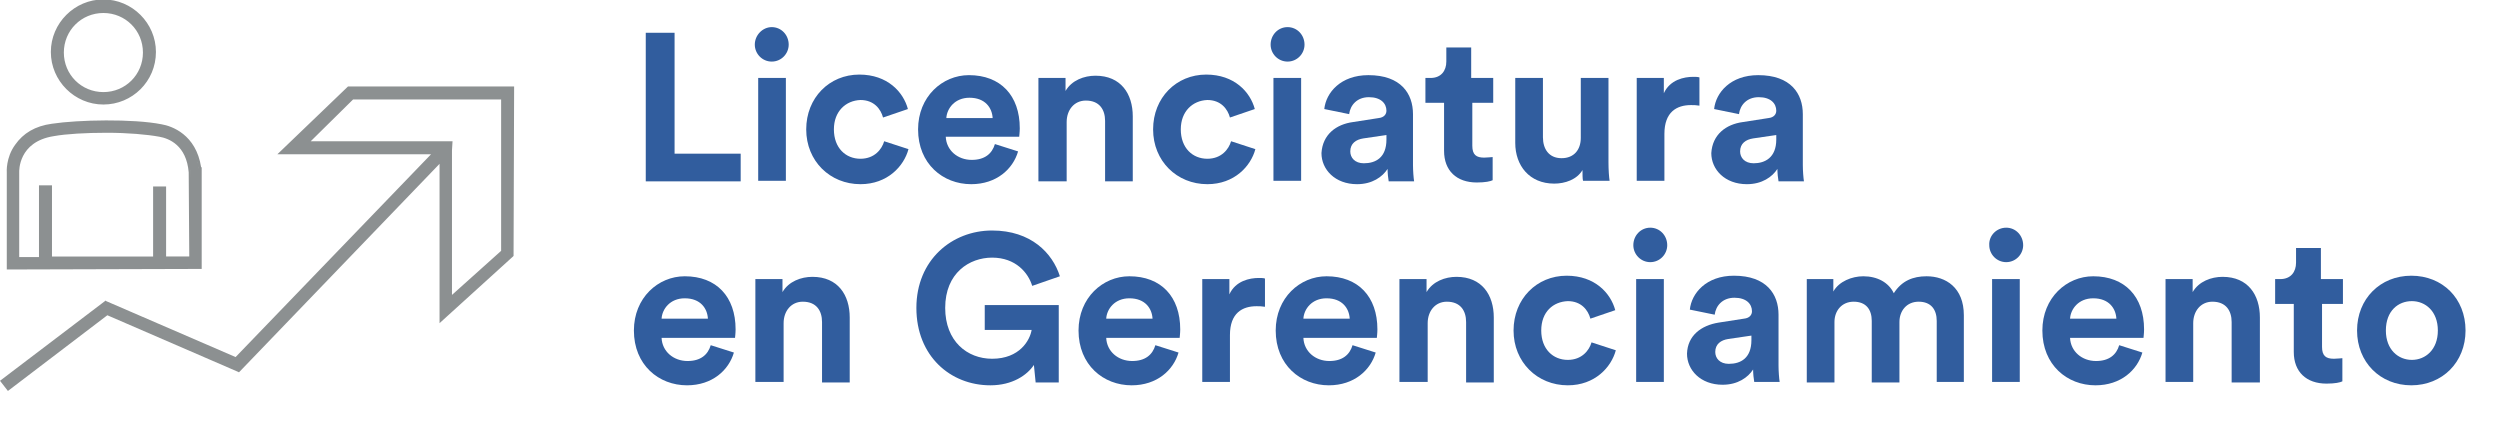<?xml version="1.0" encoding="utf-8"?>
<!-- Generator: Adobe Illustrator 27.1.1, SVG Export Plug-In . SVG Version: 6.00 Build 0)  -->
<svg version="1.1" id="a" xmlns="http://www.w3.org/2000/svg" xmlns:xlink="http://www.w3.org/1999/xlink" x="0px" y="0px"
	 viewBox="0 0 442.5 77.5" style="enable-background:new 0 0 442.5 77.5;" xml:space="preserve">
<style type="text/css">
	.st0{fill:#8C9091;}
	.st1{enable-background:new    ;}
	.st2{fill:#315D9E;}
</style>
<path class="st0" d="M1.4,68.8l-1.1-1.4l18.4-14l23.1,10L76.9,27l-27.2,0l12-11.5l29.1,0l0,29.7L78.1,56.6l0-28.2L42.2,65.6L19,55.5
	L1.4,68.8z M79.8,26.6l0,26.1l9.2-8.2l0-27.1l-26.5,0l-8.1,7.8h25.5C79.8,25.2,79.8,26.6,79.8,26.6z M1.4,47.5V30.5
	c0,0-0.4-7.1,7.7-8.4c4.6-0.7,14.4-0.9,19.3,0.1c1.8,0.3,6,1.7,6.8,7.6l0.1,0l0,0.8v16.8C35.4,47.4,1.4,47.5,1.4,47.5z M18.9,23.3
	c-3.6,0-7.2,0.2-9.4,0.6c-6.5,1.1-6.3,6.4-6.3,6.6l0,15.2l4,0V33.1H9v12.6l18.4,0V33.2h1.8v12.4l4.6,0l-0.1-15.1
	c-0.5-4.9-3.6-6.2-5.4-6.6C25.8,23.5,22.3,23.3,18.9,23.3 M18.3,18.3c-5,0-9-4-9-9c0-5,4-9,9-9s9,4,9,9
	C27.3,14.2,23.3,18.3,18.3,18.3 M18.3,2c-4,0-7.3,3.3-7.3,7.3s3.3,7.3,7.3,7.3s7.3-3.3,7.3-7.3S22.3,2,18.3,2"/>
<path class="st0" d="M1.4,69.2L0,67.4l18.7-14.2l0.1,0.1l22.9,9.9l34.6-35.9l-27.2,0l12.5-12l29.4,0l-0.1,30l-0.1,0.1L77.8,57.2
	l0-28.2L42.3,65.9l-0.2-0.1L19,55.8L1.4,69.2z M0.7,67.5l0.8,1L19,55.2l0.1,0.1l23.1,10l36.1-37.5l0,28.3l12.2-10.9l0-29.3l-28.7,0
	l-11.4,11l27.2,0l-0.4,0.4L41.9,63.8l-0.2-0.1l-22.9-9.9L0.7,67.5L0.7,67.5z M79.6,53.3l0-26.7l0-1.1H53.7l8.6-8.3l26.9,0l0,27.5
	C89.2,44.6,79.6,53.3,79.6,53.3z M80,26.6l0,25.6l8.7-7.8l0-26.8l-26.2,0L55,25h25.1L80,26.6L80,26.6z M1.2,47.7V30.5
	c0,0-0.2-2.6,1.5-4.9c1.4-2,3.5-3.3,6.5-3.7c4.6-0.7,14.4-0.9,19.4,0.1c1.8,0.3,6.1,1.8,7,7.6l0.1,0l0,0.9v17.1l-0.2,0
	C35.4,47.6,1.2,47.7,1.2,47.7z M18.8,21.8c-3.7,0-7.3,0.2-9.6,0.6c-7.9,1.3-7.5,8.1-7.5,8.2l0,16.7l33.5-0.1l0-17.2l-0.1,0l0-0.2
	c-0.8-5.7-4.9-7-6.6-7.4C26,22,22.4,21.8,18.8,21.8 M2.9,46l0-15.5c0-0.2-0.2-5.8,6.5-6.9c2.2-0.4,5.8-0.6,9.4-0.6
	c3.8,0,7.1,0.2,9.4,0.6c1.9,0.4,5.2,1.7,5.6,6.8l0.1,15.4l-5.1,0V33.5h-1.3v12.4l-18.9,0V33.3H7.5v12.6C7.5,45.9,2.9,46,2.9,46z
	 M18.9,23.5c-3.7,0-7.2,0.2-9.4,0.6c-6.3,1-6.1,6.2-6.1,6.4l0,15l3.5,0V32.8h2.3v12.6l17.9,0V33h2.3v12.4l4.1,0l-0.1-14.9
	c-0.4-4.8-3.5-6-5.2-6.3C26,23.8,22.6,23.5,18.9,23.5 M18.3,18.5c-5.1,0-9.3-4.2-9.3-9.3c0-5.1,4.2-9.3,9.3-9.3s9.3,4.2,9.3,9.3
	C27.6,14.4,23.4,18.5,18.3,18.5 M18.3,0.5c-4.8,0-8.8,3.9-8.8,8.8c0,4.8,3.9,8.8,8.8,8.8s8.8-3.9,8.8-8.8
	C27.1,4.4,23.2,0.5,18.3,0.5 M18.3,16.8c-4.1,0-7.5-3.4-7.5-7.5c0-4.1,3.4-7.5,7.5-7.5s7.5,3.4,7.5,7.5
	C25.8,13.4,22.5,16.8,18.3,16.8 M18.3,2.3c-3.9,0-7,3.1-7,7s3.1,7,7,7s7-3.1,7-7S22.2,2.3,18.3,2.3"/>
<g class="st1">
	<path class="st2" d="M129.9,62.4c-0.9,3.1-3.8,5.8-8.3,5.8c-5,0-9.4-3.6-9.4-9.7c0-5.8,4.3-9.6,9-9.6c5.6,0,9,3.6,9,9.4
		c0,0.7-0.1,1.4-0.1,1.5h-13c0.1,2.4,2.1,4.1,4.6,4.1c2.3,0,3.6-1.1,4.1-2.8L129.9,62.4z M125.3,56.4c-0.1-1.8-1.3-3.6-4.1-3.6
		c-2.6,0-4,1.9-4.1,3.6H125.3z"/>
</g>
<g class="st1">
	<path class="st2" d="M138.6,67.6h-4.9V49.4h4.8v2.3c1.1-1.9,3.3-2.7,5.3-2.7c4.5,0,6.6,3.2,6.6,7.2v11.5h-4.9V57c0-2-1-3.6-3.4-3.6
		c-2.1,0-3.4,1.7-3.4,3.8V67.6z"/>
</g>
<g class="st1">
	<path class="st2" d="M183.3,67.6l-0.3-3c-1.2,1.8-3.8,3.6-7.7,3.6c-7.1,0-13.1-5.2-13.1-13.7s6.3-13.7,13.4-13.7
		c6.9,0,10.7,4,12,8.1l-4.9,1.7c-0.7-2.3-2.9-5-7.1-5c-4,0-8.3,2.7-8.3,8.9c0,5.9,3.9,9,8.3,9c4.9,0,6.7-3.3,7-5.1h-8.3v-4.4h13.1
		v13.7H183.3z"/>
	<path class="st2" d="M208.6,62.4c-0.9,3.1-3.8,5.8-8.3,5.8c-5,0-9.4-3.6-9.4-9.7c0-5.8,4.3-9.6,9-9.6c5.6,0,9,3.6,9,9.4
		c0,0.7-0.1,1.4-0.1,1.5h-13c0.1,2.4,2.1,4.1,4.6,4.1c2.3,0,3.6-1.1,4.1-2.8L208.6,62.4z M204,56.4c-0.1-1.8-1.3-3.6-4.1-3.6
		c-2.6,0-4,1.9-4.1,3.6H204z"/>
	<path class="st2" d="M223.9,54.3c-0.6-0.1-1-0.1-1.5-0.1c-2.5,0-4.7,1.2-4.7,5.1v8.3h-4.9V49.4h4.8v2.7c1.1-2.4,3.6-2.9,5.2-2.9
		c0.4,0,0.8,0,1.1,0.1V54.3z"/>
	<path class="st2" d="M243.5,62.4c-0.9,3.1-3.8,5.8-8.3,5.8c-5,0-9.4-3.6-9.4-9.7c0-5.8,4.3-9.6,9-9.6c5.6,0,9,3.6,9,9.4
		c0,0.7-0.1,1.4-0.1,1.5h-13c0.1,2.4,2.1,4.1,4.6,4.1c2.3,0,3.6-1.1,4.1-2.8L243.5,62.4z M238.9,56.4c-0.1-1.8-1.3-3.6-4.1-3.6
		c-2.6,0-4,1.9-4.1,3.6H238.9z"/>
	<path class="st2" d="M252.6,67.6h-4.9V49.4h4.8v2.3c1.1-1.9,3.3-2.7,5.3-2.7c4.5,0,6.6,3.2,6.6,7.2v11.5h-4.9V57c0-2-1-3.6-3.4-3.6
		c-2.1,0-3.4,1.7-3.4,3.8V67.6z"/>
	<path class="st2" d="M272.8,58.5c0,3.3,2.1,5.2,4.7,5.2c2.5,0,3.8-1.7,4.2-3.1L286,62c-0.8,3-3.7,6.2-8.5,6.2
		c-5.4,0-9.6-4.1-9.6-9.7c0-5.6,4.1-9.7,9.4-9.7c5,0,7.8,3.1,8.6,6.1l-4.4,1.5c-0.4-1.5-1.6-3.1-4-3.1
		C274.9,53.4,272.8,55.2,272.8,58.5z"/>
	<path class="st2" d="M292.1,40.3c1.7,0,3,1.4,3,3.1c0,1.6-1.3,3-3,3c-1.7,0-3-1.4-3-3C289.1,41.7,290.4,40.3,292.1,40.3z
		 M289.6,67.6V49.4h4.9v18.2H289.6z"/>
	<path class="st2" d="M304.2,57.1l4.5-0.7c1-0.1,1.4-0.7,1.4-1.3c0-1.3-1-2.4-3.1-2.4c-2.1,0-3.3,1.4-3.5,3l-4.4-0.9
		c0.3-2.9,2.9-6,7.8-6c5.8,0,7.9,3.3,7.9,6.9v9c0,1,0.1,2.3,0.2,2.9h-4.5c-0.1-0.5-0.2-1.5-0.2-2.2c-0.9,1.4-2.7,2.7-5.4,2.7
		c-3.9,0-6.3-2.6-6.3-5.5C298.7,59.4,301.1,57.6,304.2,57.1z M310,60.2v-0.8l-4.1,0.6c-1.3,0.2-2.3,0.9-2.3,2.3
		c0,1.1,0.8,2.1,2.4,2.1C308.1,64.4,310,63.4,310,60.2z"/>
	<path class="st2" d="M319.8,67.6V49.4h4.7v2.2c1-1.8,3.3-2.7,5.3-2.7c2.5,0,4.5,1.1,5.4,3c1.4-2.2,3.4-3,5.8-3c3.4,0,6.6,2,6.6,6.9
		v11.8h-4.8V56.8c0-2-1-3.4-3.2-3.4c-2.1,0-3.4,1.6-3.4,3.6v10.7h-4.9V56.8c0-2-1-3.4-3.2-3.4c-2.1,0-3.4,1.6-3.4,3.6v10.7H319.8z"
		/>
	<path class="st2" d="M355.1,40.3c1.7,0,3,1.4,3,3.1c0,1.6-1.3,3-3,3c-1.7,0-3-1.4-3-3C352,41.7,353.4,40.3,355.1,40.3z M352.6,67.6
		V49.4h4.9v18.2H352.6z"/>
	<path class="st2" d="M379.2,62.4c-0.9,3.1-3.8,5.8-8.3,5.8c-5,0-9.4-3.6-9.4-9.7c0-5.8,4.3-9.6,9-9.6c5.6,0,9,3.6,9,9.4
		c0,0.7-0.1,1.4-0.1,1.5h-13c0.1,2.4,2.1,4.1,4.6,4.1c2.3,0,3.6-1.1,4.1-2.8L379.2,62.4z M374.6,56.4c-0.1-1.8-1.3-3.6-4.1-3.6
		c-2.6,0-4,1.9-4.1,3.6H374.6z"/>
	<path class="st2" d="M388.2,67.6h-4.9V49.4h4.8v2.3c1.1-1.9,3.3-2.7,5.3-2.7c4.5,0,6.6,3.2,6.6,7.2v11.5H395V57c0-2-1-3.6-3.4-3.6
		c-2.1,0-3.4,1.7-3.4,3.8V67.6z"/>
	<path class="st2" d="M411,49.4h3.7v4.4H411v7.6c0,1.6,0.7,2.1,2.1,2.1c0.6,0,1.3-0.1,1.5-0.1v4.1c-0.4,0.2-1.3,0.4-2.8,0.4
		c-3.6,0-5.8-2.1-5.8-5.6v-8.5h-3.3v-4.4h0.9c1.9,0,2.8-1.3,2.8-2.9v-2.6h4.4V49.4z"/>
	<path class="st2" d="M436.4,58.5c0,5.6-4.1,9.7-9.6,9.7s-9.6-4.1-9.6-9.7c0-5.6,4.1-9.7,9.6-9.7S436.4,52.8,436.4,58.5z
		 M431.5,58.5c0-3.4-2.2-5.2-4.6-5.2s-4.6,1.7-4.6,5.2c0,3.4,2.2,5.2,4.6,5.2S431.5,61.9,431.5,58.5z"/>
</g>
<g class="st1">
	<path class="st2" d="M114.3,32.1V5.8h5.1v21.4h11.7v4.9H114.3z"/>
</g>
<g class="st1">
	<path class="st2" d="M136.6,4.8c1.7,0,3,1.4,3,3.1c0,1.6-1.3,3-3,3c-1.7,0-3-1.4-3-3C133.6,6.2,135,4.8,136.6,4.8z M134.2,32.1
		V13.8h4.9v18.2H134.2z"/>
</g>
<g class="st1">
	<path class="st2" d="M147.6,22.9c0,3.3,2.1,5.2,4.7,5.2c2.5,0,3.8-1.7,4.2-3.1l4.3,1.4c-0.8,3-3.7,6.2-8.5,6.2
		c-5.4,0-9.6-4.1-9.6-9.7c0-5.6,4.1-9.7,9.4-9.7c5,0,7.8,3.1,8.6,6.1l-4.4,1.5c-0.4-1.5-1.6-3.1-4-3.1
		C149.7,17.8,147.6,19.7,147.6,22.9z"/>
</g>
<g class="st1">
	<path class="st2" d="M180.2,26.8c-0.9,3.1-3.8,5.8-8.3,5.8c-5,0-9.4-3.6-9.4-9.7c0-5.8,4.3-9.6,9-9.6c5.6,0,9,3.6,9,9.4
		c0,0.7-0.1,1.4-0.1,1.5h-13c0.1,2.4,2.1,4.1,4.6,4.1c2.3,0,3.6-1.1,4.1-2.8L180.2,26.8z M175.7,20.9c-0.1-1.8-1.3-3.6-4.1-3.6
		c-2.6,0-4,1.9-4.1,3.6H175.7z"/>
	<path class="st2" d="M188.7,32.1h-4.9V13.8h4.8v2.3c1.1-1.9,3.3-2.7,5.3-2.7c4.5,0,6.6,3.2,6.6,7.2v11.5h-4.9V21.4
		c0-2-1-3.6-3.4-3.6c-2.1,0-3.4,1.7-3.4,3.8V32.1z"/>
</g>
<g class="st1">
	<path class="st2" d="M209,22.9c0,3.3,2.1,5.2,4.7,5.2c2.5,0,3.8-1.7,4.2-3.1l4.3,1.4c-0.8,3-3.7,6.2-8.5,6.2
		c-5.4,0-9.6-4.1-9.6-9.7c0-5.6,4.1-9.7,9.4-9.7c5,0,7.8,3.1,8.6,6.1l-4.4,1.5c-0.4-1.5-1.6-3.1-4-3.1C211.1,17.8,209,19.7,209,22.9
		z"/>
</g>
<g class="st1">
	<path class="st2" d="M227.9,4.8c1.7,0,3,1.4,3,3.1c0,1.6-1.3,3-3,3c-1.7,0-3-1.4-3-3C224.9,6.2,226.2,4.8,227.9,4.8z M225.4,32.1
		V13.8h4.9v18.2H225.4z"/>
</g>
<g class="st1">
	<path class="st2" d="M239.5,21.6l4.5-0.7c1-0.1,1.4-0.7,1.4-1.3c0-1.3-1-2.4-3.1-2.4c-2.1,0-3.3,1.4-3.5,3l-4.4-0.9
		c0.3-2.9,2.9-6,7.8-6c5.8,0,7.9,3.3,7.9,6.9v9c0,1,0.1,2.3,0.2,2.9h-4.5c-0.1-0.5-0.2-1.5-0.2-2.2c-0.9,1.4-2.7,2.7-5.4,2.7
		c-3.9,0-6.3-2.6-6.3-5.5C234.1,23.8,236.5,22,239.5,21.6z M245.4,24.7v-0.8l-4.1,0.6c-1.3,0.2-2.3,0.9-2.3,2.3
		c0,1.1,0.8,2.1,2.4,2.1C243.5,28.9,245.4,27.9,245.4,24.7z"/>
</g>
<g class="st1">
	<path class="st2" d="M260.6,13.8h3.7v4.4h-3.7v7.6c0,1.6,0.7,2.1,2.1,2.1c0.6,0,1.3-0.1,1.5-0.1v4.1c-0.4,0.2-1.3,0.4-2.8,0.4
		c-3.6,0-5.8-2.1-5.8-5.6v-8.5h-3.3v-4.4h0.9c1.9,0,2.8-1.3,2.8-2.9V8.4h4.4V13.8z"/>
</g>
<g class="st1">
	<path class="st2" d="M280.1,30.1c-1,1.7-3.1,2.4-5,2.4c-4.4,0-6.9-3.2-6.9-7.2V13.8h4.9v10.5c0,2,1,3.7,3.3,3.7
		c2.2,0,3.4-1.5,3.4-3.6V13.8h4.9v14.9c0,1.4,0.1,2.7,0.2,3.3h-4.7C280.1,31.7,280.1,30.8,280.1,30.1z"/>
</g>
<g class="st1">
	<path class="st2" d="M300.8,18.7c-0.6-0.1-1-0.1-1.5-0.1c-2.5,0-4.7,1.2-4.7,5.1v8.3h-4.9V13.8h4.8v2.7c1.1-2.4,3.6-2.9,5.2-2.9
		c0.4,0,0.8,0,1.1,0.1V18.7z"/>
</g>
<g class="st1">
	<path class="st2" d="M308.5,21.6l4.5-0.7c1-0.1,1.4-0.7,1.4-1.3c0-1.3-1-2.4-3.1-2.4c-2.1,0-3.3,1.4-3.5,3l-4.4-0.9
		c0.3-2.9,2.9-6,7.8-6c5.8,0,7.9,3.3,7.9,6.9v9c0,1,0.1,2.3,0.2,2.9h-4.5c-0.1-0.5-0.2-1.5-0.2-2.2c-0.9,1.4-2.7,2.7-5.4,2.7
		c-3.9,0-6.3-2.6-6.3-5.5C303.1,23.8,305.5,22,308.5,21.6z M314.4,24.7v-0.8l-4.1,0.6c-1.3,0.2-2.3,0.9-2.3,2.3
		c0,1.1,0.8,2.1,2.4,2.1C312.4,28.9,314.4,27.9,314.4,24.7z"/>
</g>
</svg>
